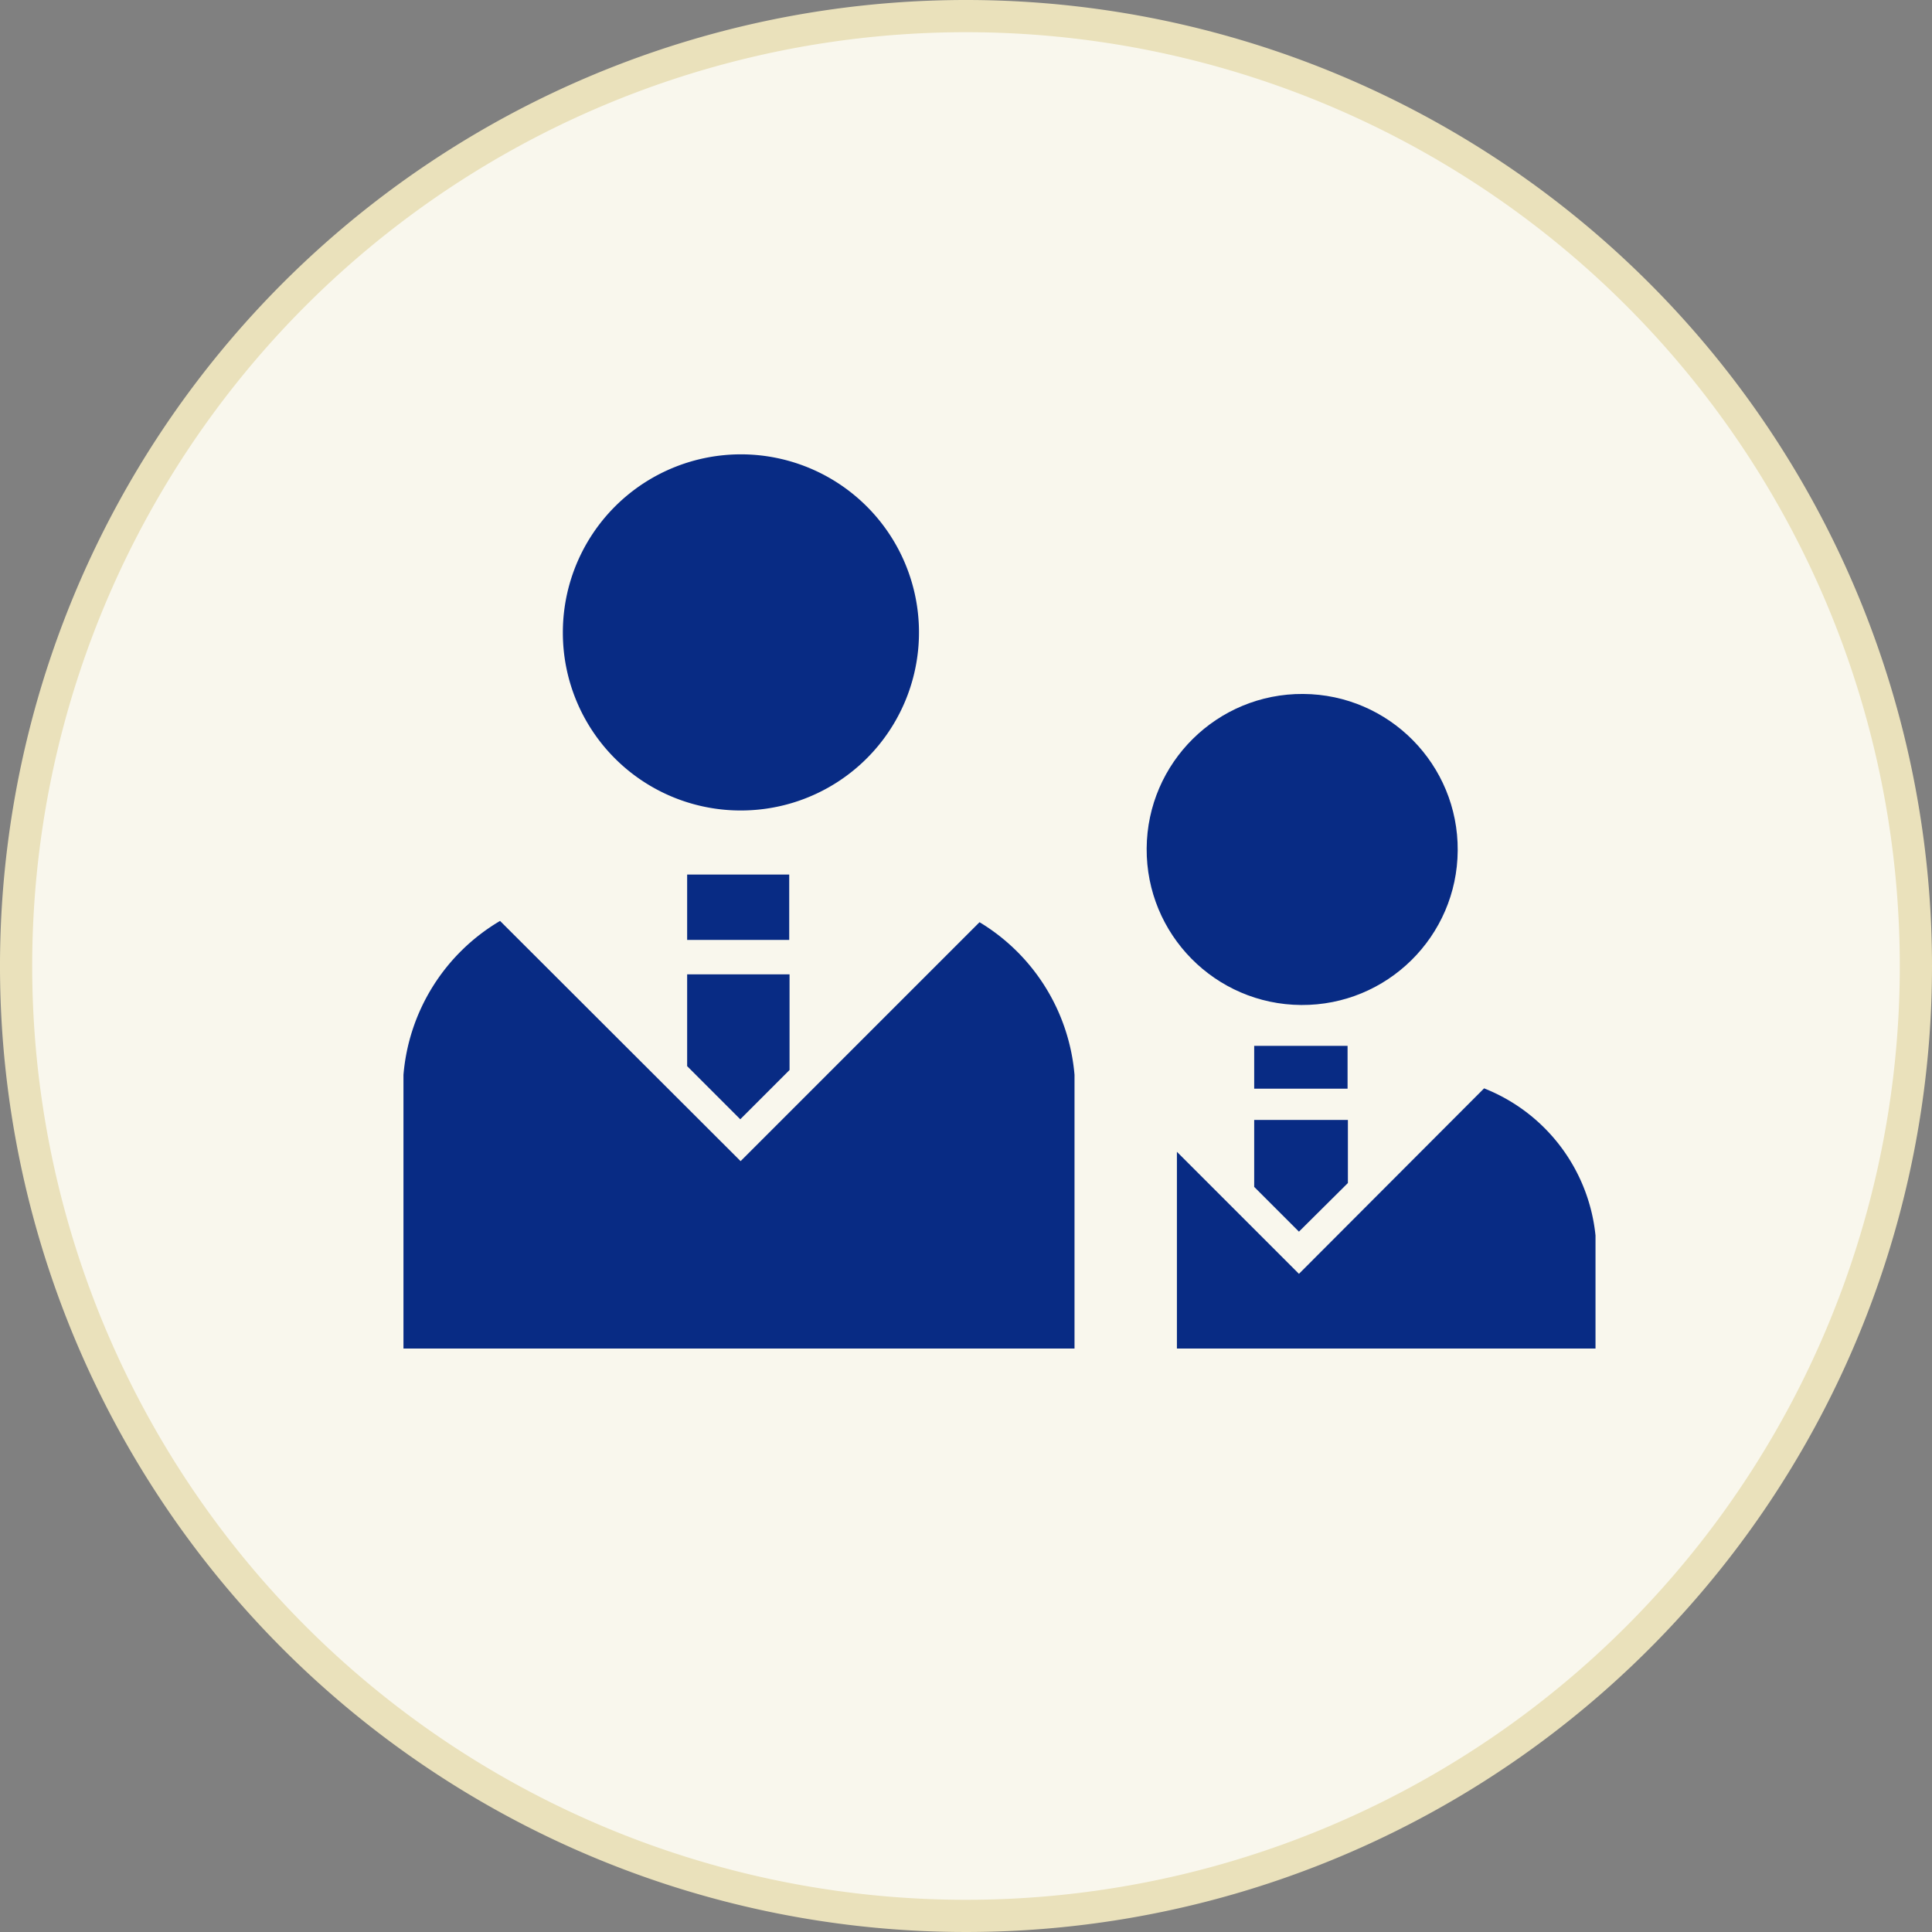 <svg xmlns="http://www.w3.org/2000/svg" width="60" height="60" viewBox="0 0 60 60"><rect x="0" y="0" width="60" height="60" fill="#808080" stroke="none"/><defs><style>.cls-1{fill:#f9f7ed;}.cls-2{fill:#eae1bb;}.cls-3{fill:#082b84;}</style></defs><g id="レイヤー_2" data-name="レイヤー 2"><g id="メイン"><circle class="cls-1" cx="30" cy="30" r="29.5"/><path class="cls-2" d="M30,1A29,29,0,1,1,1,30,29,29,0,0,1,30,1m0-1A30,30,0,1,0,60,30,30,30,0,0,0,30,0Z"/><path class="cls-3" d="M23,25.17a5.53,5.53,0,1,0-5.52-5.52A5.52,5.52,0,0,0,23,25.17Z"/><path class="cls-3" d="M30.42,28.64,23,36.06,15.53,28.6a6.14,6.14,0,0,0-3,4.78v8.5H33.37v-8.5A6.14,6.14,0,0,0,30.42,28.64Z"/><polygon class="cls-3" points="21.34 33.11 22.99 34.76 24.52 33.23 24.52 30.26 21.34 30.26 21.34 33.11"/><rect class="cls-3" x="21.34" y="27.16" width="3.17" height="2.03"/><circle class="cls-3" cx="40.44" cy="26.38" r="4.83" transform="translate(13.8 66.65) rotate(-89.63)"/><path class="cls-3" d="M46.09,33.8l-5.75,5.76-3.79-3.79v6.11h13V38.37A5.51,5.51,0,0,0,46.09,33.8Z"/><polygon class="cls-3" points="40.34 38.25 41.86 36.74 41.86 34.78 38.95 34.78 38.95 36.86 40.34 38.25"/><rect class="cls-3" x="38.95" y="32.48" width="2.9" height="1.33"/></g></g></svg>